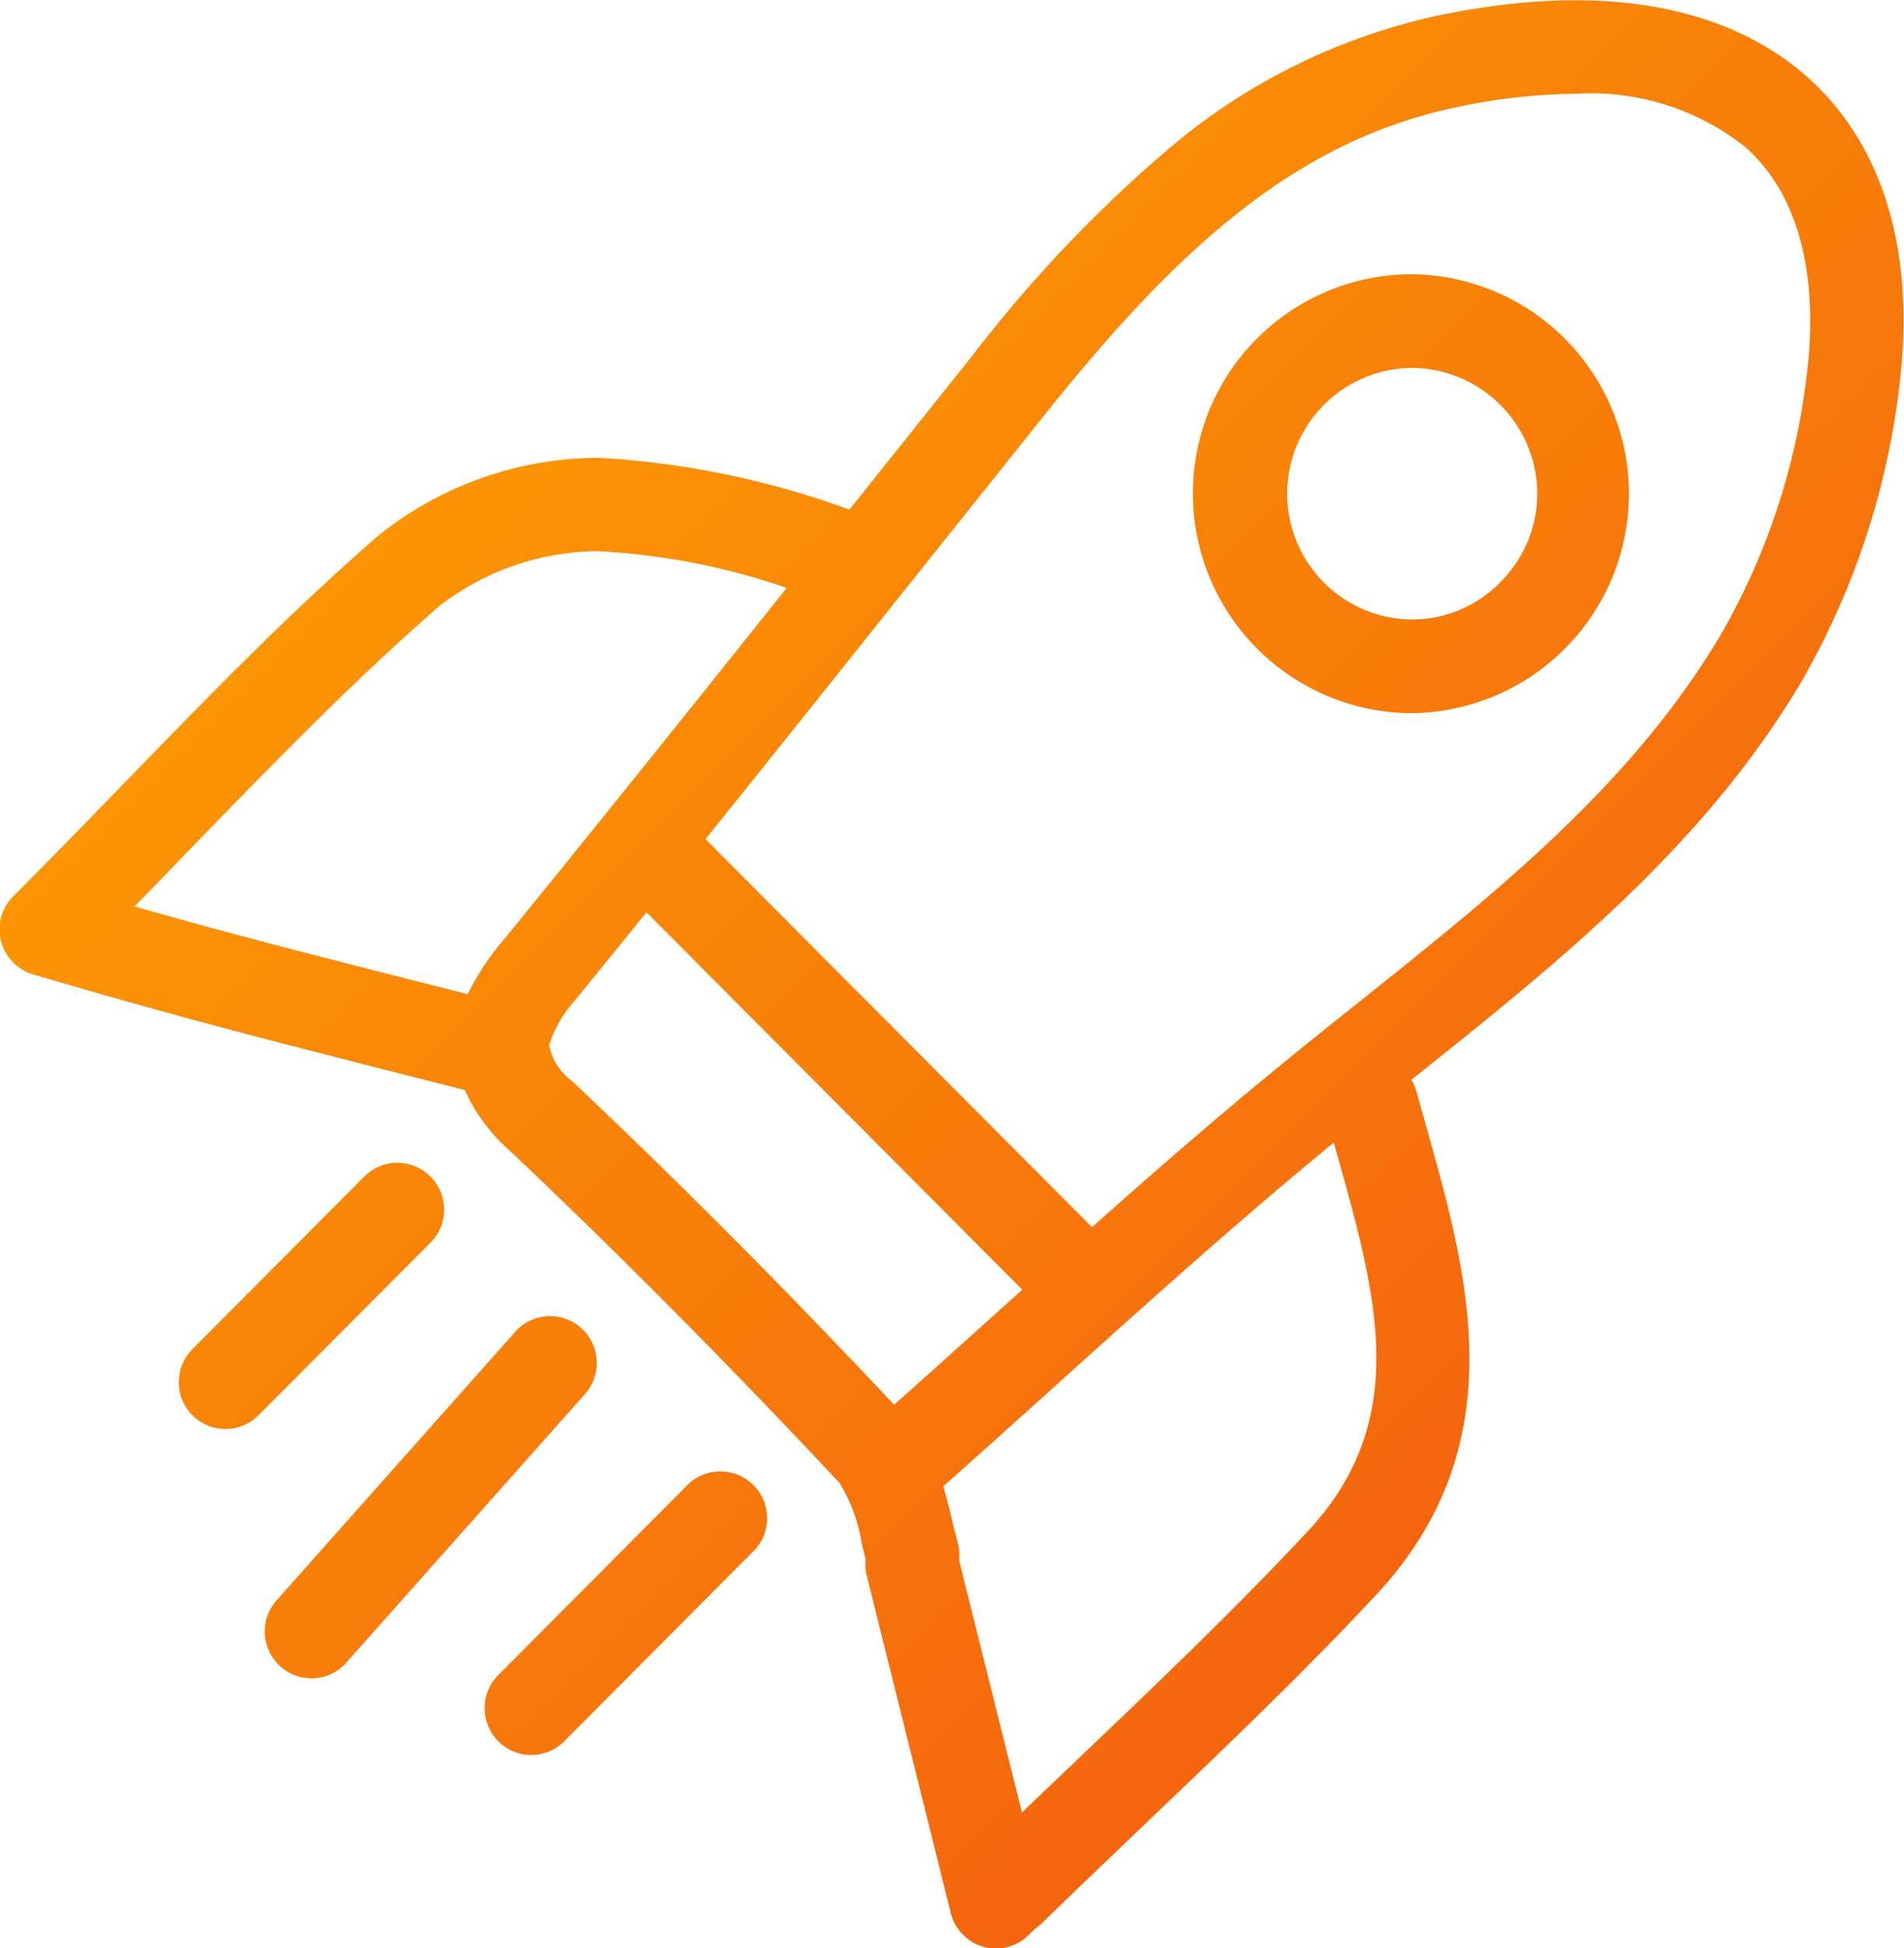 <svg xmlns="http://www.w3.org/2000/svg" xmlns:xlink="http://www.w3.org/1999/xlink" width="51.875" height="53.063" viewBox="0 0 51.875 53.063">
  <defs>
    <style>
      .cls-1 {
        fill-rule: evenodd;
        fill: url(#linear-gradient);
      }
    </style>
    <linearGradient id="linear-gradient" x1="528.781" y1="757" x2="476.906" y2="705.125" gradientUnits="userSpaceOnUse">
      <stop offset="0" stop-color="#f15111" stop-opacity="0.996"/>
      <stop offset="1" stop-color="#fa0"/>
    </linearGradient>
  </defs>
  <path id="icon-p1.svg" class="cls-1" d="M526.171,706.649c-1.559-1.4-4.57-2.835-10.062-1.7a16.833,16.833,0,0,0-7.283,3.567,36.848,36.848,0,0,0-5.43,5.707q-1.675,2.094-3.346,4.189A23.656,23.656,0,0,0,493.208,717a9.632,9.632,0,0,0-5.971,2.1c-2.438,2.114-4.668,4.413-7.03,6.846-0.949.977-1.93,1.989-2.943,3a1.277,1.277,0,0,0,.542,2.125c3.978,1.171,6.254,1.749,11.24,3.017l0.524,0.134a4.8,4.8,0,0,0,1.171,1.6c2.946,2.78,5.986,5.841,9.034,9.095a4.414,4.414,0,0,1,.609,1.655c0.034,0.143.071,0.289,0.108,0.434a1.257,1.257,0,0,0,.029.443l2.289,9.186a1.268,1.268,0,0,0,2.132.592l0.147-.147a1.288,1.288,0,0,0,.183-0.148c0.928-.9,1.885-1.816,2.811-2.7,2.1-2.006,4.281-4.08,6.308-6.252,3.815-4.089,2.522-8.684,1.381-12.737-0.092-.327-0.184-0.654-0.273-0.98a1.283,1.283,0,0,0-.139-0.321l0.1-.081c3.842-3.066,7.815-6.236,10.473-10.673a21.087,21.087,0,0,0,2.769-8.587C529.024,711.179,528.148,708.427,526.171,706.649Zm-45.6,22.572q0.74-.757,1.455-1.5c2.323-2.393,4.516-4.654,6.871-6.7a7.135,7.135,0,0,1,4.29-1.477,18.7,18.7,0,0,1,5.154,1c-2.534,3.174-5.125,6.41-7.707,9.579a6.916,6.916,0,0,0-.984,1.487C485.631,730.592,483.385,730.021,480.573,729.221Zm11.909,4.746a1.6,1.6,0,0,1-.613-0.968,3.352,3.352,0,0,1,.736-1.257q0.957-1.176,1.916-2.363l10.24,10.279-0.75.675c-0.9.809-1.821,1.64-2.741,2.459C498.306,739.641,495.351,736.673,492.482,733.967Zm20.053,12.275c-1.976,2.116-4.125,4.165-6.2,6.144-0.521.5-1.052,1-1.584,1.514l-1.713-6.876a1.258,1.258,0,0,0-.036-0.478c-0.049-.179-0.1-0.371-0.144-0.572-0.076-.312-0.154-0.635-0.252-0.959,1.043-.925,2.091-1.869,3.106-2.784,2.441-2.2,4.966-4.471,7.535-6.579l0.081,0.289C514.422,739.838,515.369,743.2,512.535,746.242Zm13.638-31.874a18.443,18.443,0,0,1-2.417,7.511c-2.421,4.041-6.042,6.93-9.877,9.989-0.726.579-1.476,1.179-2.208,1.779-1.7,1.394-3.372,2.85-5.01,4.309l-10.532-10.57c1.932-2.4,3.85-4.807,5.73-7.162q1.758-2.2,3.519-4.405c3.483-4.353,6.728-7.442,11.244-8.374a16.012,16.012,0,0,1,3.214-.359,6.765,6.765,0,0,1,4.638,1.462C526.183,710.087,526.341,712.562,526.173,714.368Zm-33.428,26.338a1.267,1.267,0,0,0-1.8.1l-6.5,7.313a1.276,1.276,0,0,0,.948,2.125,1.267,1.267,0,0,0,.949-0.426l6.5-7.313A1.277,1.277,0,0,0,492.745,740.706Zm2.938,4.227-5.2,5.223a1.279,1.279,0,0,0,0,1.8,1.266,1.266,0,0,0,1.8,0l5.2-5.223A1.274,1.274,0,0,0,495.683,744.933Zm-7.048-8.357a1.269,1.269,0,0,0-1.8,0l-4.683,4.7a1.275,1.275,0,0,0,.9,2.177,1.264,1.264,0,0,0,.9-0.374l4.683-4.7A1.278,1.278,0,0,0,488.635,736.576ZM515.391,712h-0.023a5.97,5.97,0,0,0-5.961,5.886,5.992,5.992,0,0,0,5.818,6.069h0.155A5.978,5.978,0,0,0,515.391,712Zm2.368,8.414a3.368,3.368,0,0,1-2.468.99,3.427,3.427,0,0,1,.077-6.852h0.013a3.438,3.438,0,0,1,3.408,3.4A3.4,3.4,0,0,1,517.759,720.411Z" transform="translate(-476.906 -704.531)"/>
</svg>
